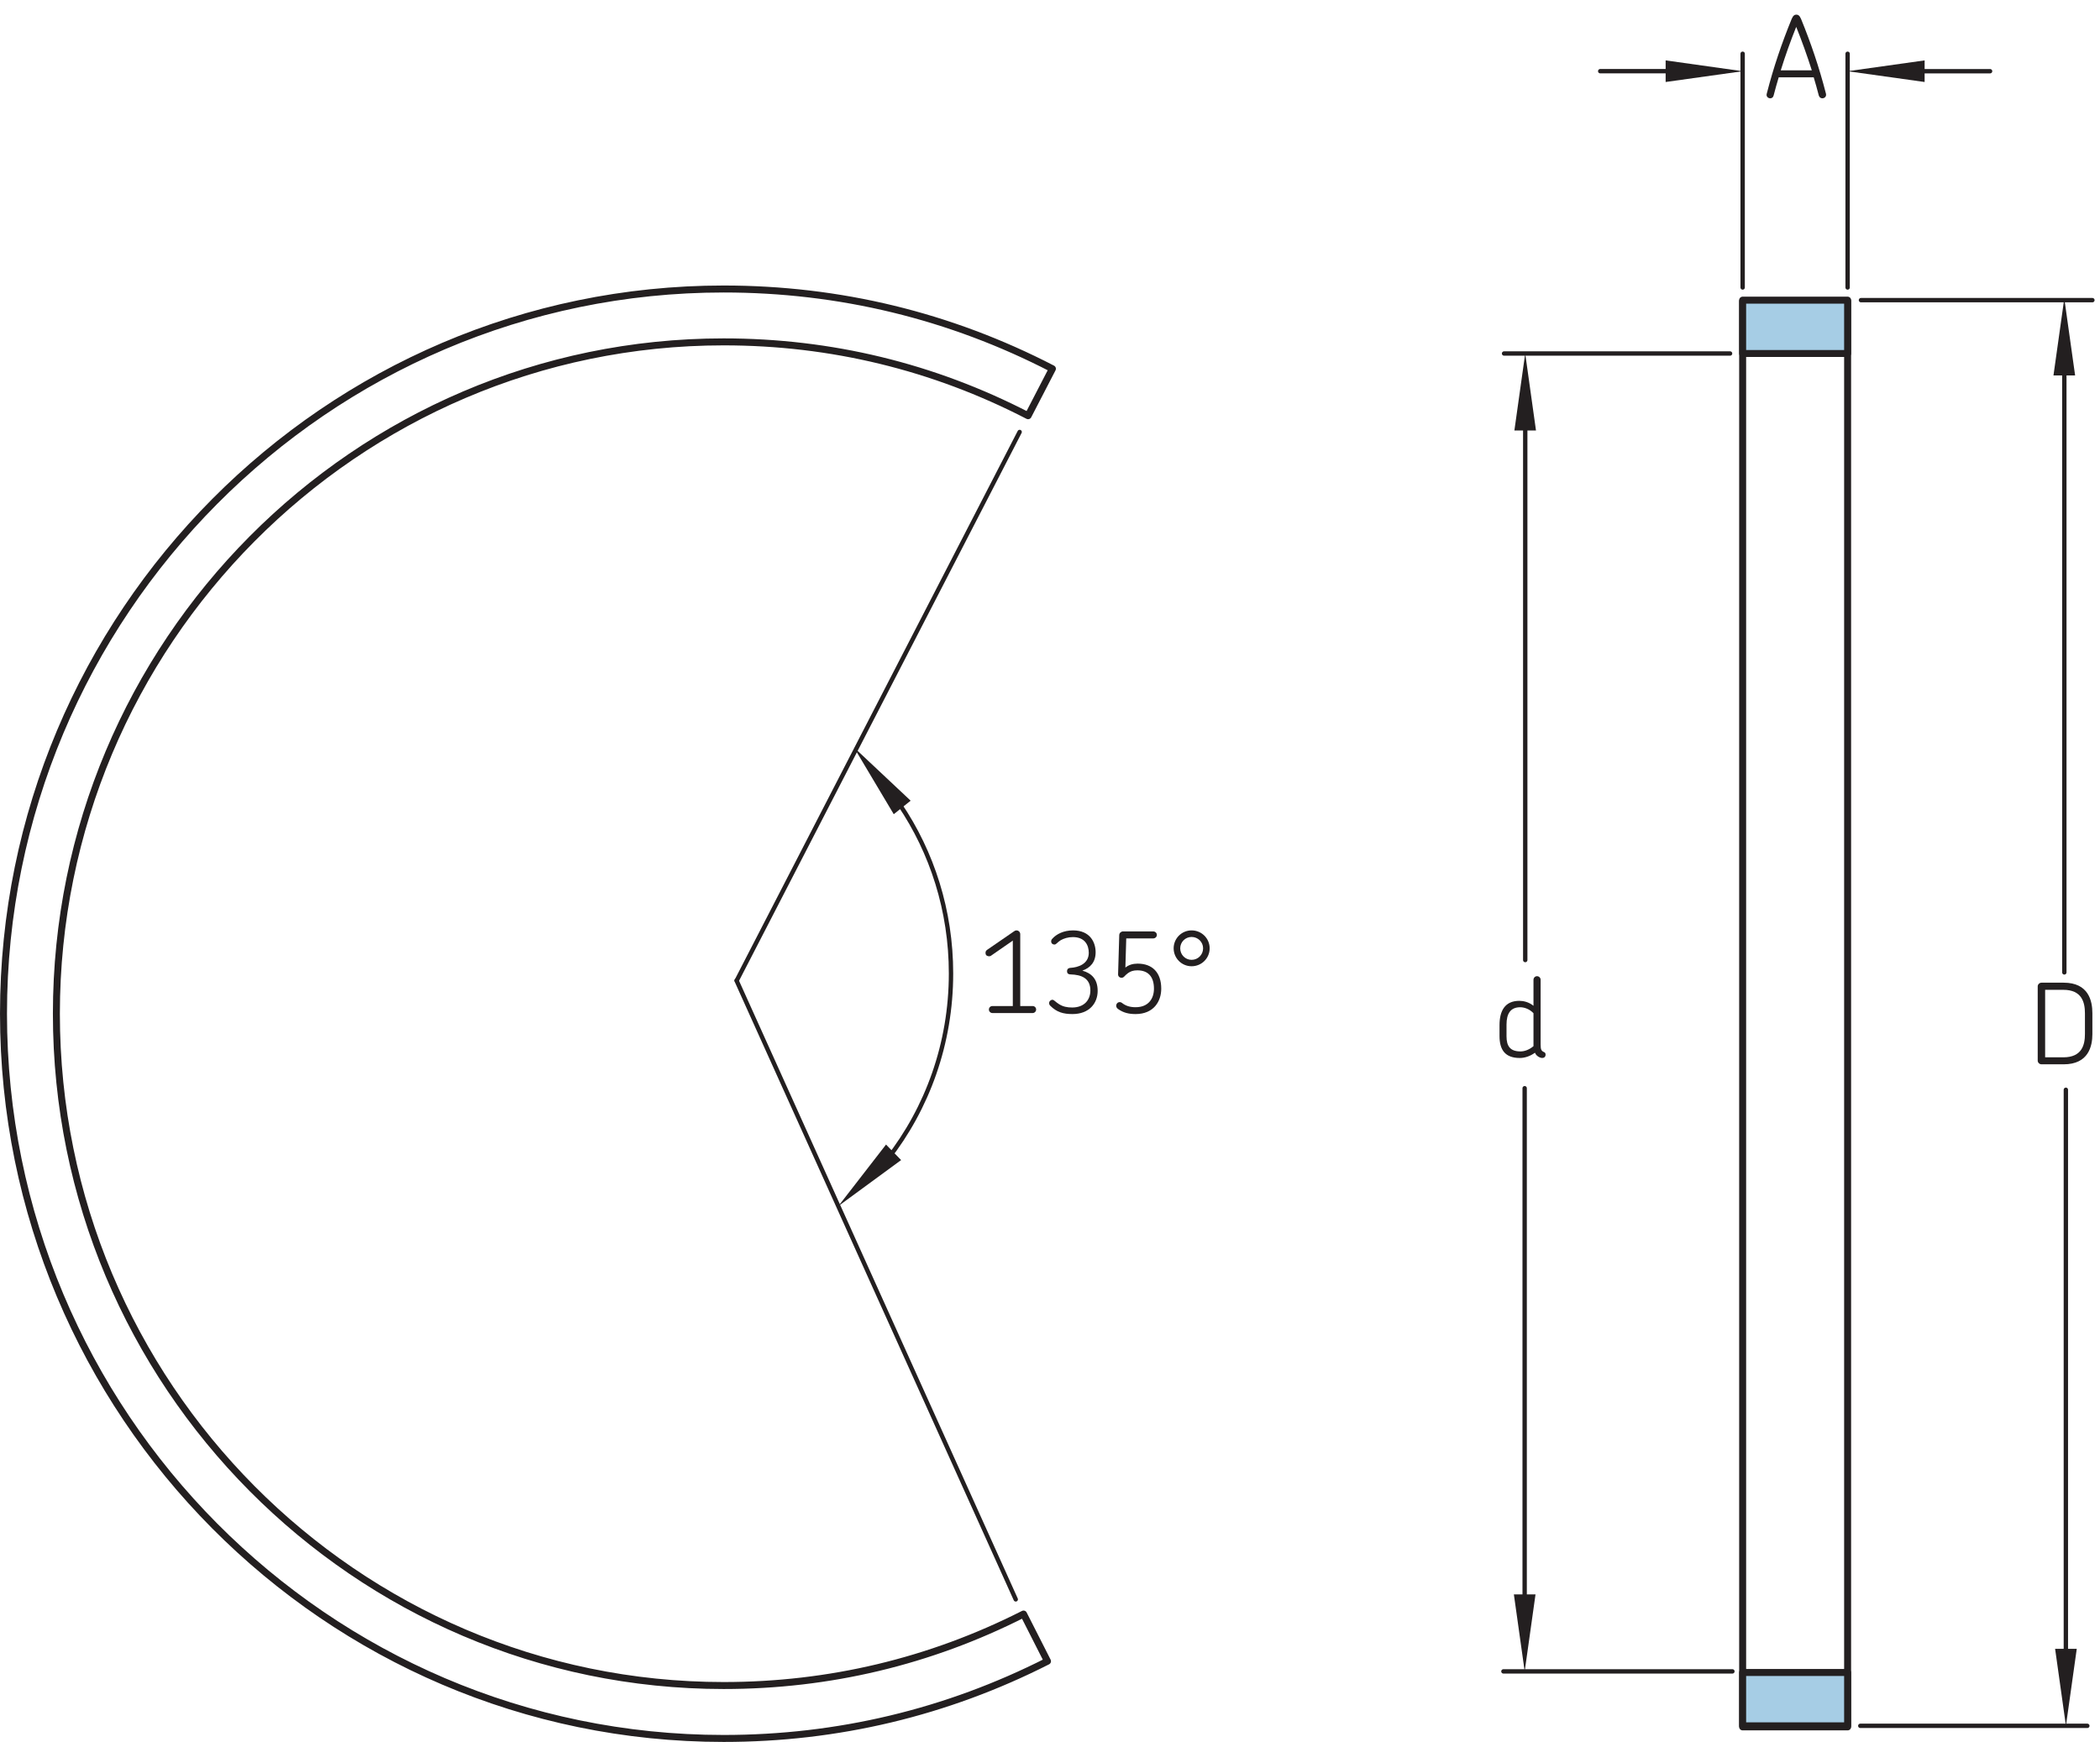 <?xml version="1.0" encoding="UTF-8"?>
<svg xmlns="http://www.w3.org/2000/svg" xmlns:xlink="http://www.w3.org/1999/xlink" width="225.069pt" height="186.709pt" viewBox="0 0 225.069 186.709" version="1.1">
<defs>
<g>
<symbol overflow="visible" id="glyph0-0">
<path style="stroke:none;" d=""/>
</symbol>
<symbol overflow="visible" id="glyph0-1">
<path style="stroke:none;" d="M 5.609 -0.281 C 5.609 -0.406 5.562 -0.516 5.422 -0.562 C 5.156 -0.688 5.078 -0.828 5.078 -1.359 L 5.078 -8.297 C 5.078 -8.516 4.906 -8.688 4.688 -8.688 C 4.484 -8.688 4.312 -8.516 4.312 -8.297 L 4.312 -5.516 C 3.812 -5.922 3.234 -6.047 2.797 -6.047 C 1.234 -6.047 0.672 -4.953 0.672 -3.438 L 0.672 -2.281 C 0.672 -0.797 1.266 0.078 2.844 0.078 C 3.375 0.078 3.953 -0.109 4.469 -0.484 C 4.516 -0.391 4.578 -0.266 4.672 -0.188 C 4.844 -0.016 5.094 0.078 5.25 0.078 C 5.453 0.078 5.609 -0.047 5.609 -0.281 Z M 4.312 -1.188 C 3.844 -0.797 3.344 -0.625 2.922 -0.625 C 1.828 -0.625 1.422 -1.172 1.422 -2.25 L 1.422 -3.5 C 1.422 -4.688 1.859 -5.359 2.891 -5.359 C 3.281 -5.359 3.859 -5.203 4.312 -4.719 Z M 4.312 -1.188 "/>
</symbol>
<symbol overflow="visible" id="glyph0-2">
<path style="stroke:none;" d="M 5.859 -0.375 C 5.859 -0.594 5.688 -0.75 5.484 -0.75 L 4.156 -0.75 L 4.156 -8.453 C 4.156 -8.688 3.969 -8.859 3.75 -8.859 C 3.656 -8.859 3.578 -8.828 3.5 -8.766 L 0.594 -6.766 C 0.422 -6.641 0.391 -6.422 0.484 -6.234 C 0.609 -6.078 0.859 -6.031 1.016 -6.141 L 3.359 -7.766 L 3.359 -0.75 L 1.172 -0.75 C 0.969 -0.75 0.797 -0.594 0.797 -0.375 C 0.797 -0.172 0.969 0 1.172 0 L 5.484 0 C 5.688 0 5.859 -0.172 5.859 -0.375 Z M 5.859 -0.375 "/>
</symbol>
<symbol overflow="visible" id="glyph0-3">
<path style="stroke:none;" d="M 5.734 -2.375 C 5.734 -3.641 5.078 -4.266 4.094 -4.547 C 4.938 -4.844 5.516 -5.453 5.516 -6.516 C 5.516 -7.562 4.938 -8.859 3.094 -8.859 C 2.078 -8.859 1.312 -8.453 0.891 -7.984 C 0.797 -7.891 0.75 -7.797 0.75 -7.688 C 0.75 -7.469 0.906 -7.344 1.094 -7.344 C 1.312 -7.344 1.375 -7.562 1.781 -7.812 C 2.125 -8 2.562 -8.141 3.078 -8.141 C 4.375 -8.141 4.781 -7.266 4.781 -6.453 C 4.781 -5.25 3.625 -4.891 2.828 -4.844 C 2.688 -4.844 2.453 -4.781 2.453 -4.484 C 2.453 -4.188 2.672 -4.141 2.828 -4.141 C 3.969 -4.109 4.953 -3.75 4.953 -2.422 C 4.953 -1.422 4.312 -0.594 3 -0.594 C 2.453 -0.594 2.016 -0.688 1.594 -0.953 C 1.172 -1.219 1.062 -1.422 0.891 -1.422 C 0.703 -1.422 0.531 -1.266 0.531 -1.062 C 0.531 -0.953 0.578 -0.859 0.656 -0.781 C 1.344 -0.094 2.047 0.109 3.031 0.109 C 4.844 0.109 5.734 -1.062 5.734 -2.375 Z M 5.734 -2.375 "/>
</symbol>
<symbol overflow="visible" id="glyph0-4">
<path style="stroke:none;" d="M 5.828 -2.609 C 5.828 -4.328 4.891 -5.297 3.297 -5.297 C 2.797 -5.297 2.359 -5.172 1.984 -4.875 L 2.078 -8 L 4.969 -8 C 5.188 -8 5.359 -8.172 5.359 -8.375 C 5.359 -8.578 5.188 -8.75 4.969 -8.75 L 1.734 -8.75 C 1.531 -8.75 1.344 -8.594 1.328 -8.375 L 1.203 -4.172 C 1.188 -3.938 1.359 -3.781 1.578 -3.781 C 1.844 -3.781 1.891 -4.016 2.266 -4.281 C 2.547 -4.484 2.844 -4.578 3.266 -4.578 C 4.375 -4.578 5.047 -3.953 5.047 -2.609 C 5.047 -1.578 4.484 -0.625 3.078 -0.625 C 2.484 -0.625 2.016 -0.766 1.609 -1.094 C 1.531 -1.156 1.453 -1.172 1.375 -1.172 C 1.156 -1.172 1 -0.984 1 -0.781 C 1 -0.656 1.062 -0.547 1.172 -0.453 C 1.766 -0.016 2.391 0.109 3.078 0.109 C 5.016 0.109 5.828 -1.25 5.828 -2.609 Z M 5.828 -2.609 "/>
</symbol>
<symbol overflow="visible" id="glyph0-5">
<path style="stroke:none;" d="M 4.297 -6.938 C 4.297 -8 3.438 -8.859 2.359 -8.859 C 1.297 -8.859 0.438 -8 0.438 -6.938 C 0.438 -5.875 1.297 -5.016 2.359 -5.016 C 3.438 -5.016 4.297 -5.875 4.297 -6.938 Z M 3.594 -6.938 C 3.594 -6.25 3.047 -5.703 2.359 -5.703 C 1.688 -5.703 1.141 -6.25 1.141 -6.938 C 1.141 -7.609 1.688 -8.156 2.359 -8.156 C 3.047 -8.156 3.594 -7.609 3.594 -6.938 Z M 3.594 -6.938 "/>
</symbol>
<symbol overflow="visible" id="glyph0-6">
<path style="stroke:none;" d="M 6.875 -3.234 L 6.875 -5.484 C 6.875 -6.797 6.469 -8.75 3.797 -8.75 L 1.422 -8.75 C 1.203 -8.75 1.016 -8.562 1.016 -8.359 L 1.016 -0.391 C 1.016 -0.188 1.203 0 1.422 0 L 3.797 0 C 6.469 0 6.875 -1.953 6.875 -3.234 Z M 6.078 -3.25 C 6.078 -2.094 5.766 -0.75 3.766 -0.75 L 1.812 -0.75 L 1.812 -7.984 L 3.766 -7.984 C 5.75 -7.984 6.078 -6.641 6.078 -5.469 Z M 6.078 -3.25 "/>
</symbol>
<symbol overflow="visible" id="glyph0-7">
<path style="stroke:none;" d="M 6.562 -0.391 C 5.828 -3.25 4.938 -5.844 3.891 -8.406 C 3.734 -8.781 3.562 -8.859 3.391 -8.859 C 3.219 -8.859 3.047 -8.781 2.891 -8.406 C 1.844 -5.844 0.953 -3.25 0.219 -0.391 C 0.125 -0.078 0.375 0.109 0.594 0.109 C 0.75 0.109 0.906 0.016 0.953 -0.188 C 1.125 -0.859 1.312 -1.516 1.5 -2.141 L 5.25 -2.141 C 5.438 -1.516 5.625 -0.859 5.797 -0.188 C 5.859 0.016 6.016 0.109 6.172 0.109 C 6.406 0.109 6.641 -0.078 6.562 -0.391 Z M 5.047 -2.891 L 1.719 -2.891 C 2.219 -4.5 2.766 -6.031 3.375 -7.547 C 3.984 -6.031 4.531 -4.5 5.047 -2.891 Z M 5.047 -2.891 "/>
</symbol>
</g>
<clipPath id="clip1">
  <path d="M 0 30 L 114 30 L 114 186.711 L 0 186.711 Z M 0 30 "/>
</clipPath>
</defs>
<g id="surface1">
<path style="fill:none;stroke-width:4.68;stroke-linecap:round;stroke-linejoin:round;stroke:rgb(13.73%,12.16%,12.549%);stroke-opacity:1;stroke-miterlimit:4;" d="M 2212.461 1478.379 L 2212.461 824.824 " transform="matrix(0.1,0,0,-0.1,0,186.709)"/>
<path style=" stroke:none;fill-rule:nonzero;fill:rgb(13.73%,12.16%,12.549%);fill-opacity:1;" d="M 222.402 40.242 L 221.242 31.988 L 220.082 40.242 "/>
<g style="fill:rgb(13.73%,12.16%,12.549%);fill-opacity:1;">
  <use xlink:href="#glyph0-1" x="160.04" y="113.322"/>
</g>
<g clip-path="url(#clip1)" clip-rule="nonzero">
<path style="fill:none;stroke-width:7.48;stroke-linecap:butt;stroke-linejoin:round;stroke:rgb(13.73%,12.16%,12.549%);stroke-opacity:1;stroke-miterlimit:10;" d="M 775.586 3.731 C 350 3.731 3.75 352.207 3.75 780.528 C 3.75 1208.848 350 1557.324 775.586 1557.324 C 899.727 1557.324 1018.242 1528.574 1127.93 1471.856 L 1101.875 1421.504 C 1000.352 1474.004 890.547 1500.645 775.586 1500.645 C 381.25 1500.645 60.43 1177.598 60.43 780.528 C 60.43 383.457 381.25 60.449 775.586 60.449 C 888.633 60.449 996.758 86.231 1096.992 137.051 L 1122.656 86.504 C 1014.414 31.582 897.656 3.731 775.586 3.731 Z M 775.586 3.731 " transform="matrix(0.1,0,0,-0.1,0,186.709)"/>
</g>
<path style="fill:none;stroke-width:4.68;stroke-linecap:round;stroke-linejoin:round;stroke:rgb(13.73%,12.16%,12.549%);stroke-opacity:1;stroke-miterlimit:4;" d="M 789.609 816.153 L 1092.812 1404.082 " transform="matrix(0.1,0,0,-0.1,0,186.709)"/>
<path style="fill:none;stroke-width:4.68;stroke-linecap:round;stroke-linejoin:round;stroke:rgb(13.73%,12.16%,12.549%);stroke-opacity:1;stroke-miterlimit:4;" d="M 789.414 816.035 L 1088.633 152.793 " transform="matrix(0.1,0,0,-0.1,0,186.709)"/>
<path style="fill:none;stroke-width:7.48;stroke-linecap:butt;stroke-linejoin:round;stroke:rgb(13.73%,12.16%,12.549%);stroke-opacity:1;stroke-miterlimit:10;" d="M 1867.695 16.113 L 1980.195 16.113 L 1980.195 1544.238 L 1867.695 1544.238 Z M 1867.695 16.113 " transform="matrix(0.1,0,0,-0.1,0,186.709)"/>
<path style="fill:none;stroke-width:4.68;stroke-linecap:round;stroke-linejoin:round;stroke:rgb(13.73%,12.16%,12.549%);stroke-opacity:1;stroke-miterlimit:4;" d="M 1611.992 1488.184 L 1854.219 1488.184 " transform="matrix(0.1,0,0,-0.1,0,186.709)"/>
<path style="fill:none;stroke-width:4.68;stroke-linecap:round;stroke-linejoin:round;stroke:rgb(13.73%,12.16%,12.549%);stroke-opacity:1;stroke-miterlimit:4;" d="M 1611.289 75.606 L 1856.719 75.606 " transform="matrix(0.1,0,0,-0.1,0,186.709)"/>
<path style="fill:none;stroke-width:4.68;stroke-linecap:round;stroke-linejoin:round;stroke:rgb(13.73%,12.16%,12.549%);stroke-opacity:1;stroke-miterlimit:4;" d="M 1993.789 17.246 L 2237.109 17.246 " transform="matrix(0.1,0,0,-0.1,0,186.709)"/>
<path style="fill:none;stroke-width:4.68;stroke-linecap:round;stroke-linejoin:round;stroke:rgb(13.73%,12.16%,12.549%);stroke-opacity:1;stroke-miterlimit:4;" d="M 1994.492 1545.371 L 2242.539 1545.371 " transform="matrix(0.1,0,0,-0.1,0,186.709)"/>
<path style="fill:none;stroke-width:4.68;stroke-linecap:round;stroke-linejoin:round;stroke:rgb(13.73%,12.16%,12.549%);stroke-opacity:1;stroke-miterlimit:4;" d="M 1867.695 1809.473 L 1867.695 1558.965 " transform="matrix(0.1,0,0,-0.1,0,186.709)"/>
<path style="fill:none;stroke-width:4.68;stroke-linecap:round;stroke-linejoin:round;stroke:rgb(13.73%,12.16%,12.549%);stroke-opacity:1;stroke-miterlimit:4;" d="M 1980.195 1809.473 L 1980.195 1558.965 " transform="matrix(0.1,0,0,-0.1,0,186.709)"/>
<g style="fill:rgb(13.73%,12.16%,12.549%);fill-opacity:1;">
  <use xlink:href="#glyph0-2" x="105.189" y="108.584"/>
  <use xlink:href="#glyph0-3" x="111.909" y="108.584"/>
  <use xlink:href="#glyph0-4" x="118.629" y="108.584"/>
  <use xlink:href="#glyph0-5" x="125.349" y="108.584"/>
</g>
<path style="fill:none;stroke-width:4.68;stroke-linecap:butt;stroke-linejoin:miter;stroke:rgb(13.73%,12.16%,12.549%);stroke-opacity:1;stroke-miterlimit:10;" d="M 964.141 1004.942 C 998.906 953.574 1019.258 891.074 1019.258 823.692 C 1019.258 748.34 993.789 679.16 951.25 624.746 " transform="matrix(0.1,0,0,-0.1,0,186.709)"/>
<path style=" stroke:none;fill-rule:nonzero;fill:rgb(13.73%,12.16%,12.549%);fill-opacity:1;" d="M 94.961 122.68 L 89.855 129.27 L 96.578 124.344 "/>
<path style=" stroke:none;fill-rule:nonzero;fill:rgb(13.73%,12.16%,12.549%);fill-opacity:1;" d="M 95.789 87.273 L 91.523 80.113 L 97.598 85.82 "/>
<path style="fill-rule:nonzero;fill:rgb(65.144%,80.377%,89.493%);fill-opacity:1;stroke-width:7.48;stroke-linecap:butt;stroke-linejoin:round;stroke:rgb(13.73%,12.16%,12.549%);stroke-opacity:1;stroke-miterlimit:10;" d="M 1867.695 1488.184 L 1980.195 1488.184 L 1980.195 1545.371 L 1867.695 1545.371 Z M 1867.695 1488.184 " transform="matrix(0.1,0,0,-0.1,0,186.709)"/>
<path style="fill:none;stroke-width:4.68;stroke-linecap:round;stroke-linejoin:round;stroke:rgb(13.73%,12.16%,12.549%);stroke-opacity:1;stroke-miterlimit:4;" d="M 2214.102 86.074 L 2214.102 699.004 " transform="matrix(0.1,0,0,-0.1,0,186.709)"/>
<path style=" stroke:none;fill-rule:nonzero;fill:rgb(13.73%,12.16%,12.549%);fill-opacity:1;" d="M 220.258 176.73 L 221.418 184.984 L 222.578 176.73 "/>
<g style="fill:rgb(13.73%,12.16%,12.549%);fill-opacity:1;">
  <use xlink:href="#glyph0-6" x="217.377" y="114.079"/>
</g>
<path style="fill:none;stroke-width:4.68;stroke-linecap:round;stroke-linejoin:round;stroke:rgb(13.73%,12.16%,12.549%);stroke-opacity:1;stroke-miterlimit:4;" d="M 1634.062 144.434 L 1634.062 700.684 " transform="matrix(0.1,0,0,-0.1,0,186.709)"/>
<path style=" stroke:none;fill-rule:nonzero;fill:rgb(13.73%,12.16%,12.549%);fill-opacity:1;" d="M 162.25 170.895 L 163.41 179.148 L 164.57 170.895 "/>
<path style="fill:none;stroke-width:4.68;stroke-linecap:round;stroke-linejoin:round;stroke:rgb(13.73%,12.16%,12.549%);stroke-opacity:1;stroke-miterlimit:4;" d="M 1634.688 1419.356 L 1634.688 838.067 " transform="matrix(0.1,0,0,-0.1,0,186.709)"/>
<path style=" stroke:none;fill-rule:nonzero;fill:rgb(13.73%,12.16%,12.549%);fill-opacity:1;" d="M 164.621 46.145 L 163.465 37.891 L 162.305 46.145 "/>
<path style=" stroke:none;fill-rule:nonzero;fill:rgb(13.73%,12.16%,12.549%);fill-opacity:1;" d="M 206.273 6.473 L 198.02 7.633 L 206.273 8.789 "/>
<path style="fill:none;stroke-width:4.68;stroke-linecap:round;stroke-linejoin:round;stroke:rgb(13.73%,12.16%,12.549%);stroke-opacity:1;stroke-miterlimit:4;" d="M 2009.805 1790.762 L 2132.891 1790.762 " transform="matrix(0.1,0,0,-0.1,0,186.709)"/>
<path style=" stroke:none;fill-rule:nonzero;fill:rgb(13.73%,12.16%,12.549%);fill-opacity:1;" d="M 178.516 8.789 L 186.77 7.633 L 178.516 6.473 "/>
<path style="fill:none;stroke-width:4.68;stroke-linecap:round;stroke-linejoin:round;stroke:rgb(13.73%,12.16%,12.549%);stroke-opacity:1;stroke-miterlimit:4;" d="M 1838.125 1790.801 L 1715.039 1790.801 " transform="matrix(0.1,0,0,-0.1,0,186.709)"/>
<g style="fill:rgb(13.73%,12.16%,12.549%);fill-opacity:1;">
  <use xlink:href="#glyph0-7" x="189.135" y="10.428"/>
</g>
<path style="fill-rule:nonzero;fill:rgb(65.144%,80.377%,89.493%);fill-opacity:1;stroke-width:7.48;stroke-linecap:butt;stroke-linejoin:round;stroke:rgb(13.73%,12.16%,12.549%);stroke-opacity:1;stroke-miterlimit:10;" d="M 1867.695 17.246 L 1980.195 17.246 L 1980.195 74.434 L 1867.695 74.434 Z M 1867.695 17.246 " transform="matrix(0.1,0,0,-0.1,0,186.709)"/>
</g>
</svg>
